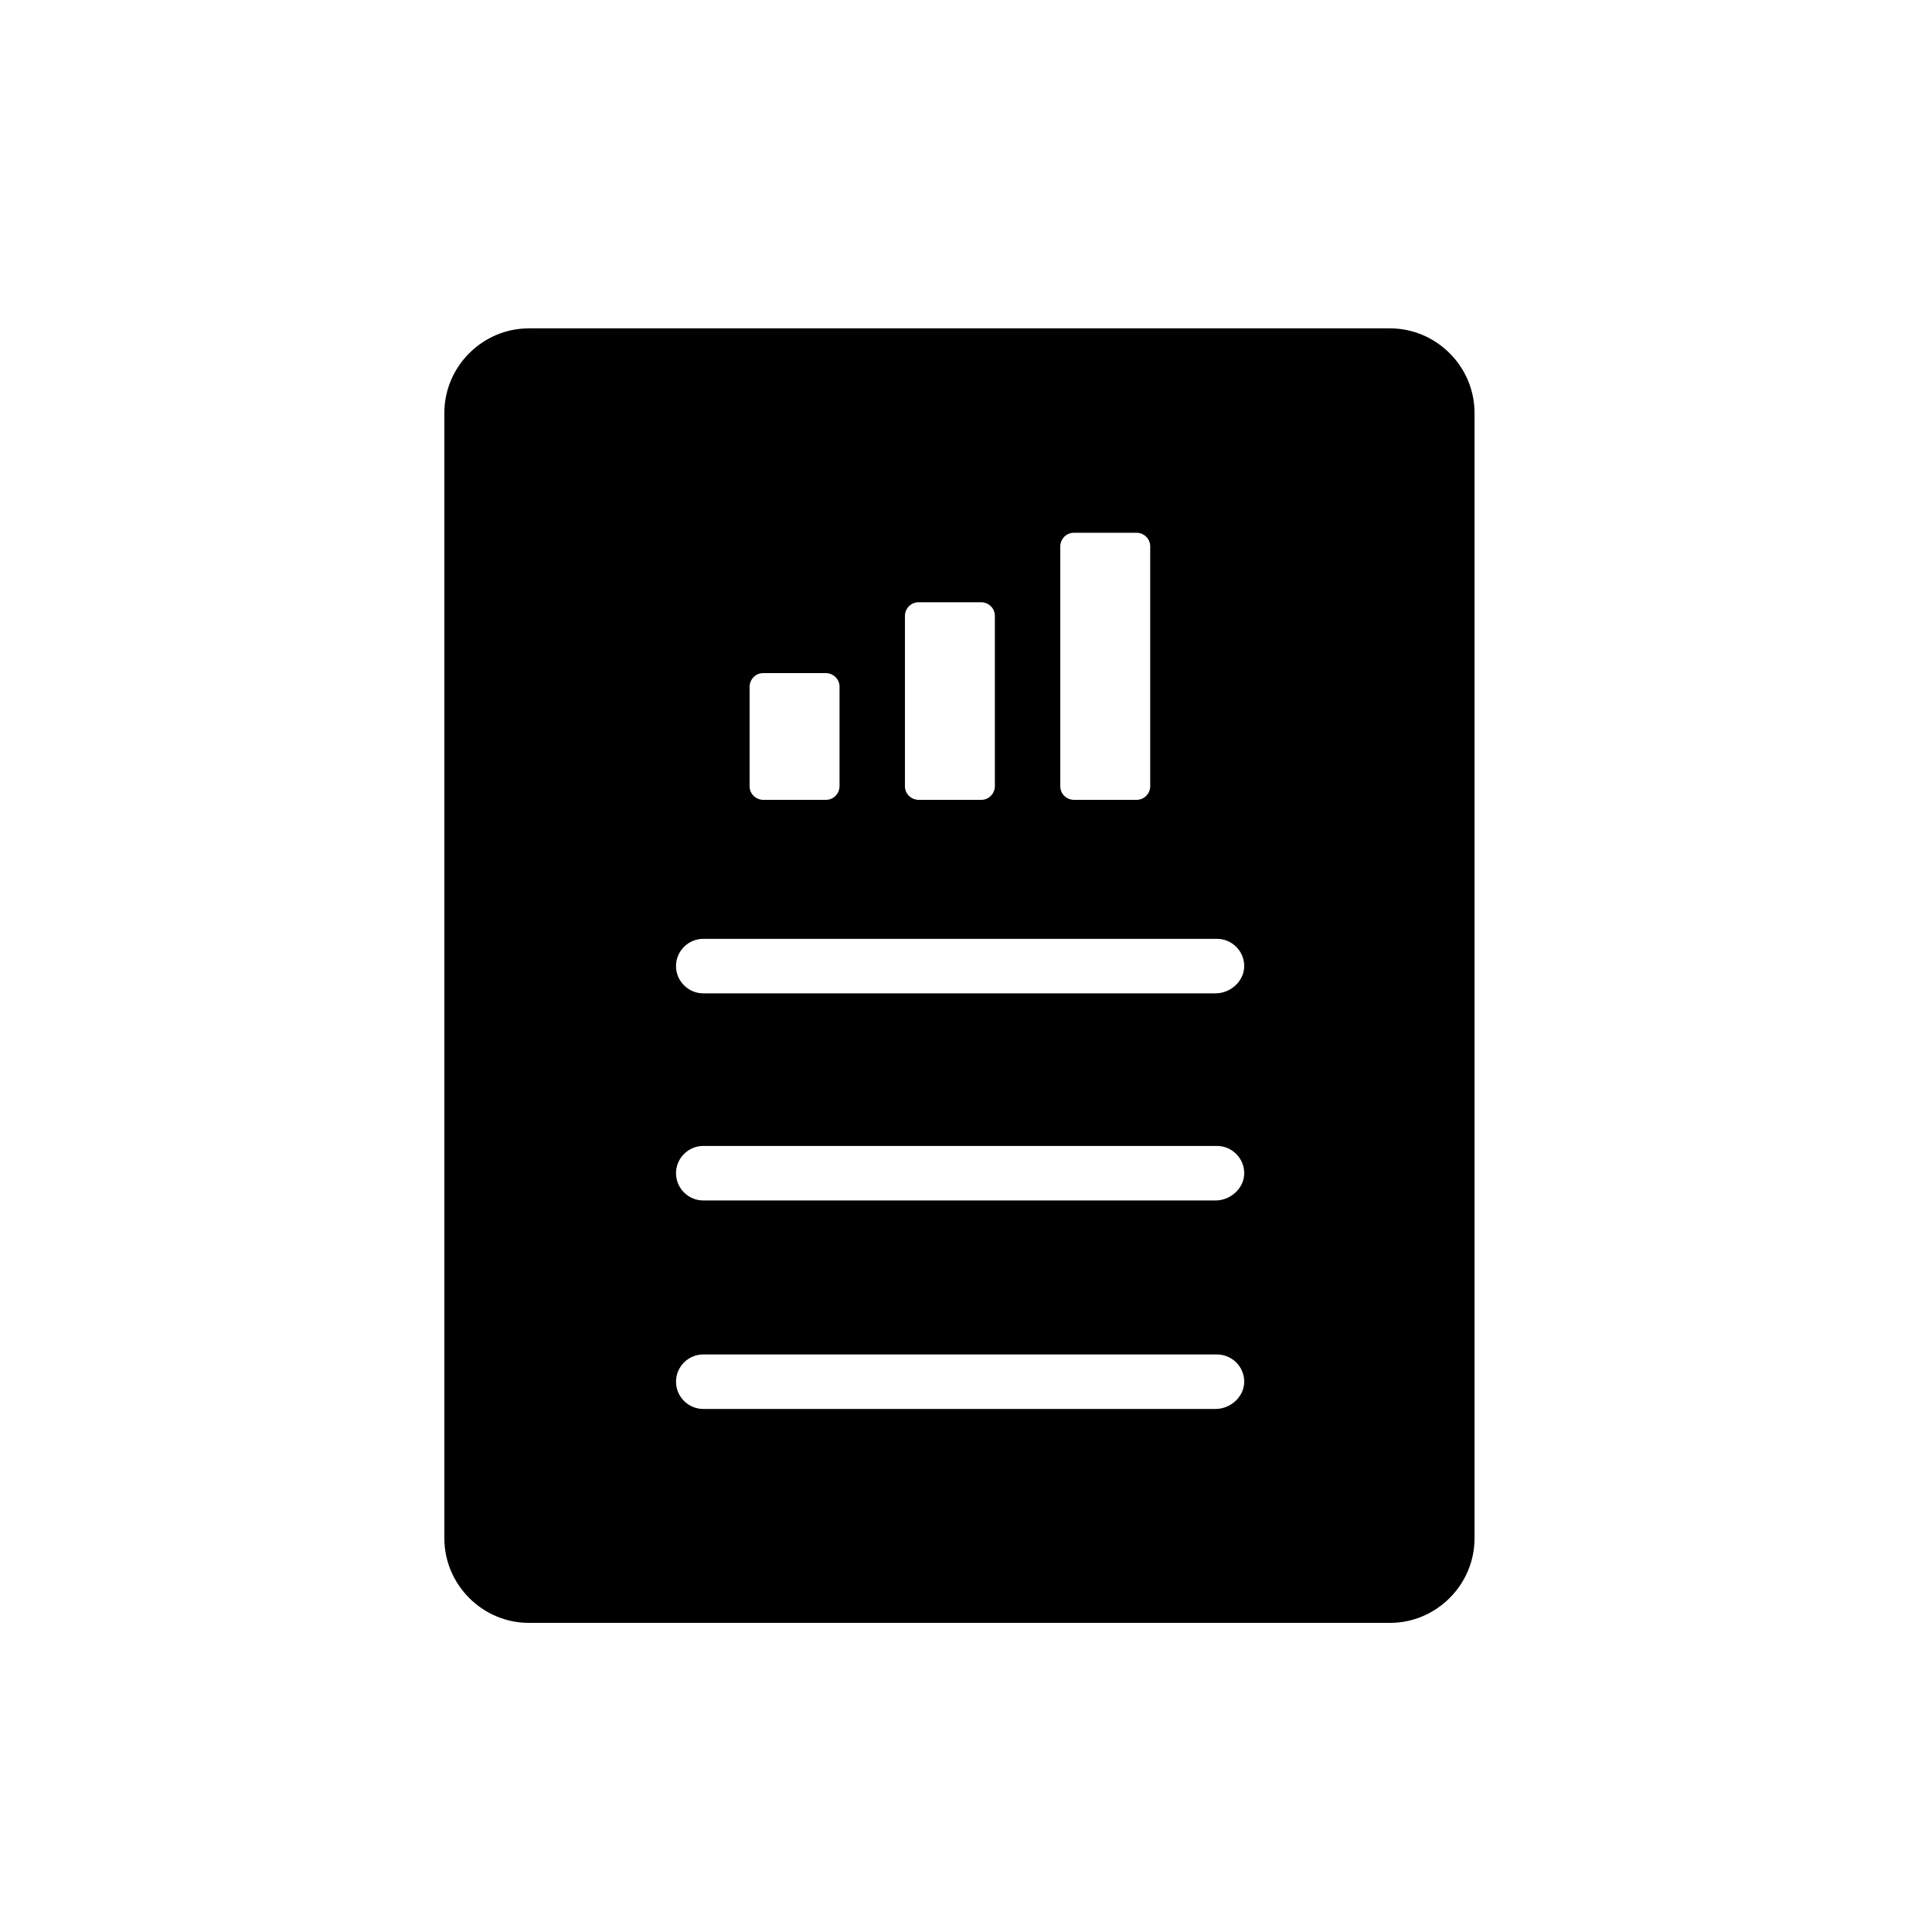 <svg width="100" height="100" viewBox="0 0 100 100" fill="none" xmlns="http://www.w3.org/2000/svg">
<g clip-path="url(#clip0_1837_252)">
<path d="M71.948 16.996H27.373C24.975 16.996 23 18.971 23 21.369V79.627C23 82.025 24.975 84 27.373 84H71.948C74.346 84 76.321 82.025 76.321 79.627V21.369C76.321 18.971 74.346 16.996 71.948 16.996ZM54.88 28.281C54.88 27.928 55.162 27.576 55.585 27.576H58.83C59.182 27.576 59.535 27.858 59.535 28.281V40.694C59.535 41.047 59.253 41.4 58.83 41.4H55.585C55.232 41.4 54.88 41.117 54.88 40.694V28.281ZM46.839 31.878C46.839 31.525 47.121 31.173 47.545 31.173H50.789C51.142 31.173 51.494 31.455 51.494 31.878V40.694C51.494 41.047 51.212 41.4 50.789 41.4H47.545C47.192 41.4 46.839 41.117 46.839 40.694V31.878ZM38.799 35.546C38.799 35.193 39.081 34.84 39.504 34.84H42.748C43.101 34.84 43.454 35.122 43.454 35.546V40.694C43.454 41.047 43.172 41.4 42.748 41.4H39.504C39.151 41.4 38.799 41.117 38.799 40.694V35.546ZM62.92 72.927H36.401C35.625 72.927 34.99 72.292 34.99 71.516C34.99 70.74 35.625 70.106 36.401 70.106H62.991C63.767 70.106 64.401 70.74 64.401 71.516C64.401 72.292 63.696 72.927 62.92 72.927ZM62.92 62.136H36.401C35.625 62.136 34.99 61.501 34.99 60.725C34.99 59.949 35.625 59.314 36.401 59.314H62.991C63.767 59.314 64.401 59.949 64.401 60.725C64.401 61.501 63.696 62.136 62.92 62.136ZM62.92 51.415H36.401C35.625 51.415 34.99 50.78 34.99 50.004C34.99 49.228 35.625 48.594 36.401 48.594H62.991C63.767 48.594 64.401 49.228 64.401 50.004C64.401 50.78 63.696 51.415 62.92 51.415Z" fill="black"/>
</g>
<defs>
<clipPath id="clip0_1837_252">
<rect width="54" height="68" fill="white" transform="translate(23 16)"/>
</clipPath>
</defs>
</svg>
